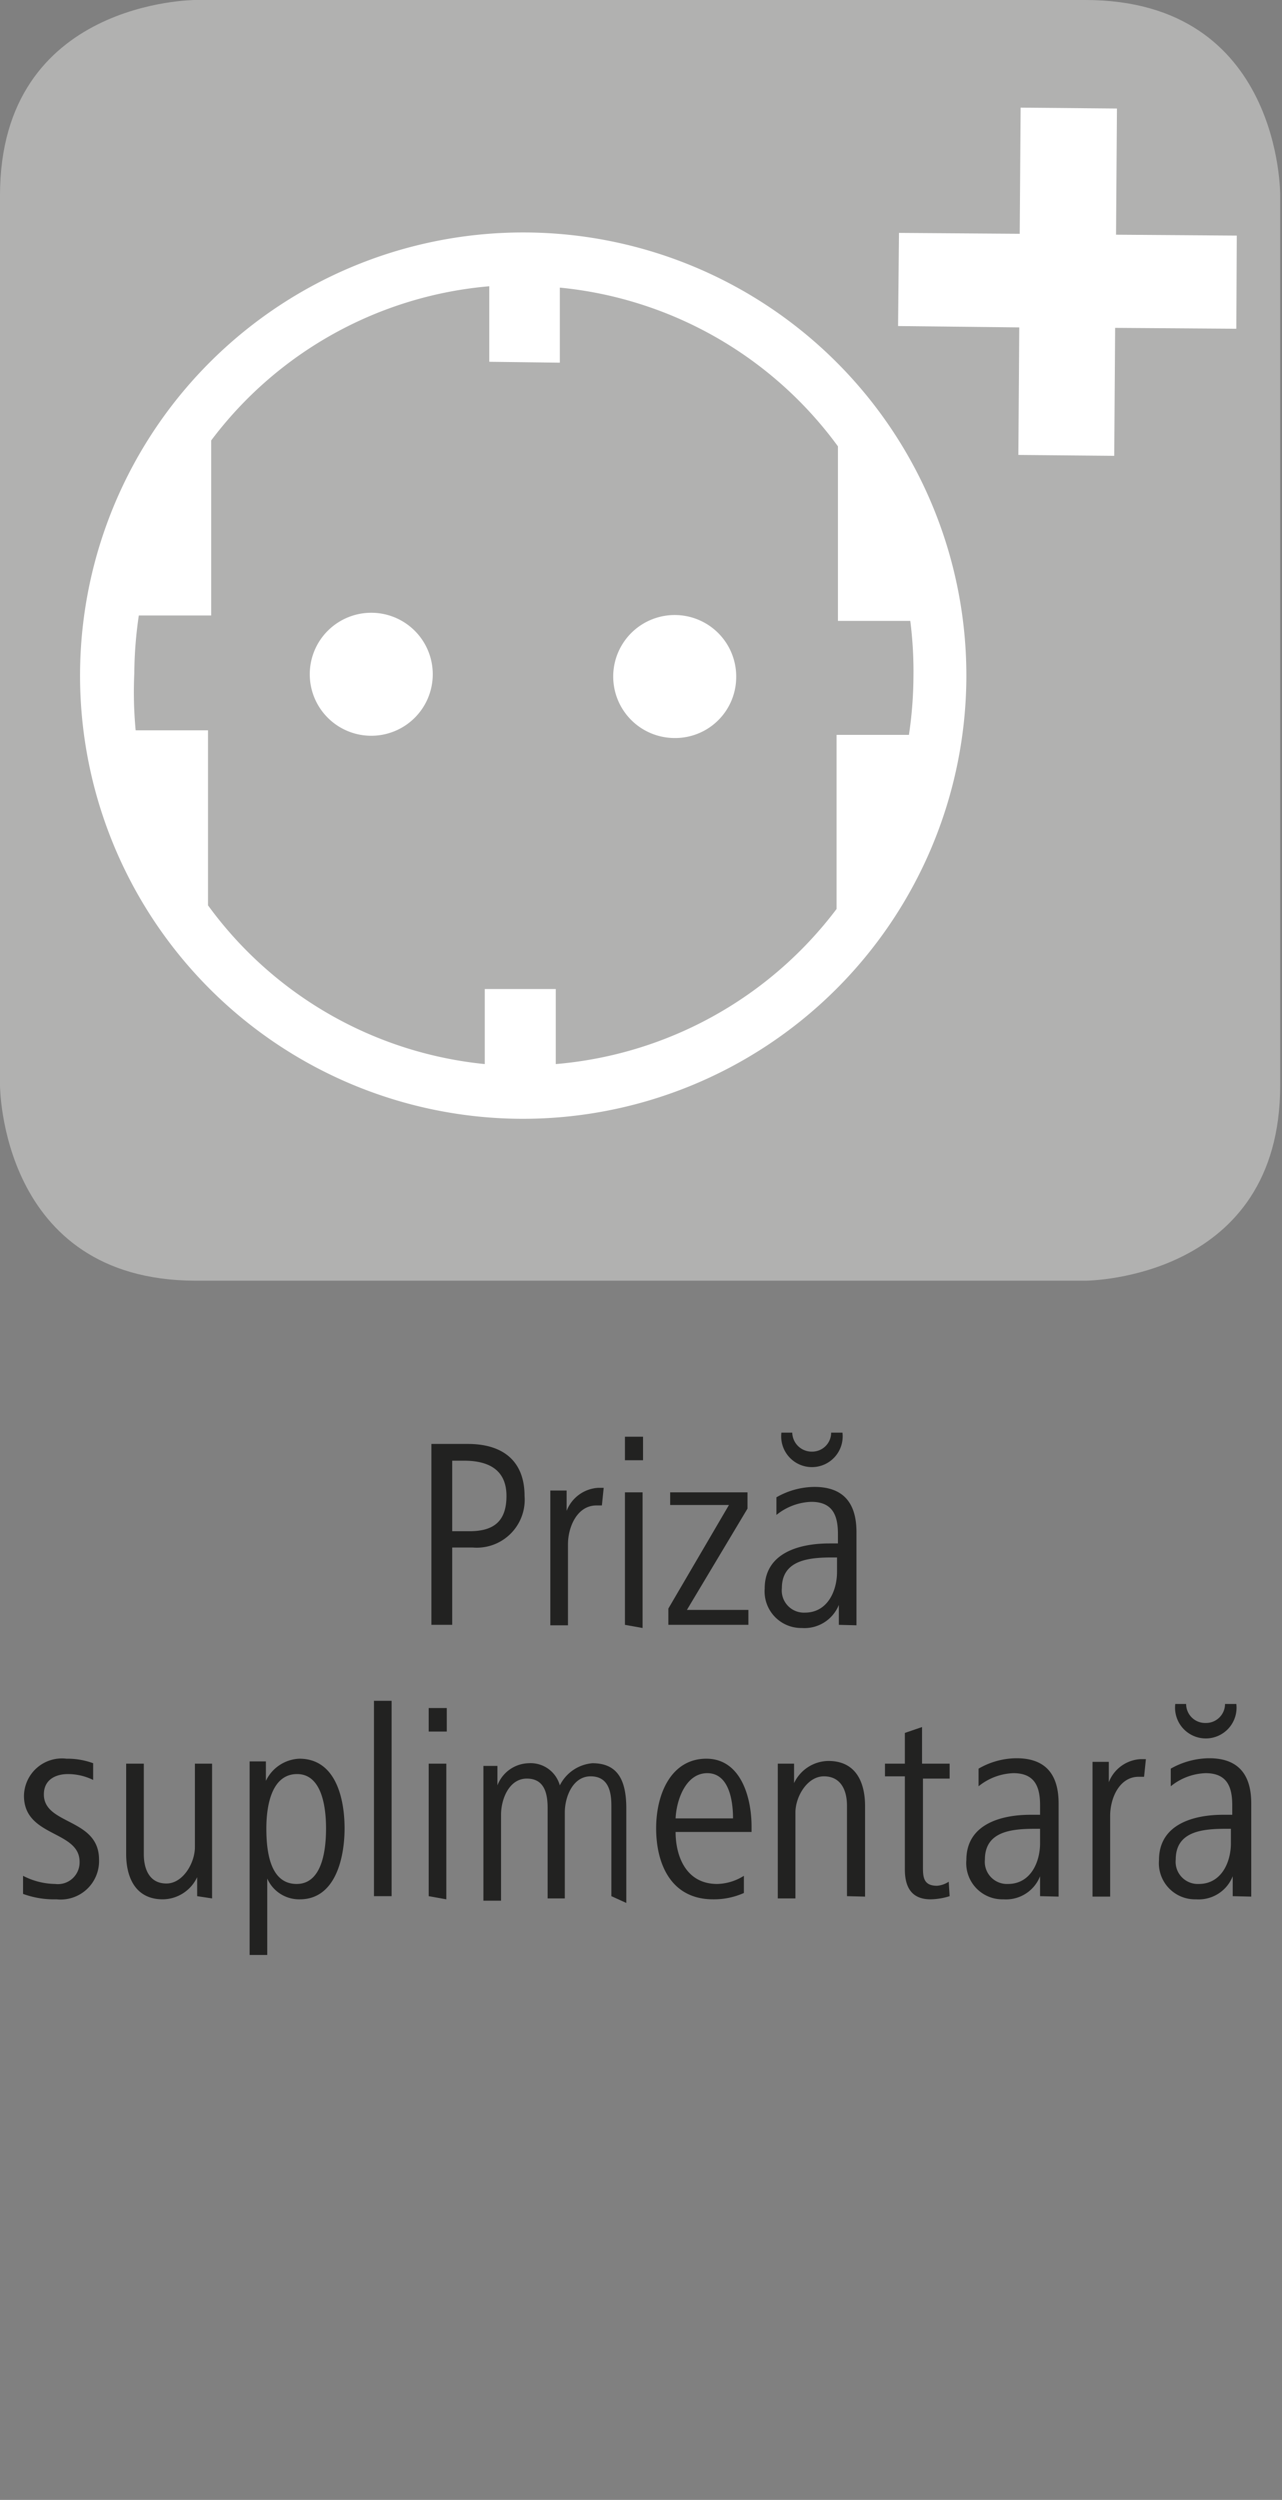 <svg id="Ebene_1" data-name="Ebene 1" xmlns="http://www.w3.org/2000/svg" viewBox="0 0 28.35 55.28"><rect x="0" y="0" width="28.35" height="55.28" fill="#808080" stroke="none"/><defs><style>.cls-1{fill:#b1b1b0;}.cls-2{fill:#222221;}.cls-3{fill:#fff;}</style></defs><path class="cls-1" d="M24,0H4.32S0,0,0,4.32V24s0,4.31,4.32,4.32H24c.11,0,4.31-.06,4.31-4.32V4.32S28.35,0,24,0Z"/><path class="cls-2" d="M10.45,34.22H10v1.71H9.54v-4h.81c.75,0,1.25.36,1.25,1.15A1.06,1.06,0,0,1,10.45,34.22Zm-.19-1.92H10v1.56h.38c.54,0,.82-.22.82-.78S10.83,32.3,10.26,32.3Z"/><path class="cls-2" d="M13.31,33.29h-.12c-.43,0-.63.48-.63.86v1.79h-.39v-2.1c0-.3,0-.58,0-.88h.36v.45a.8.8,0,0,1,.7-.51h.12Z"/><path class="cls-2" d="M13.82,32.29v-.52h.4v.52Zm0,3.64V33h.39v3Z"/><path class="cls-2" d="M14.78,35.93v-.36l1.34-2.29h-1.3V33h1.71v.36L15.19,35.6h1.36v.33Z"/><path class="cls-2" d="M18.55,35.93l0-.44a.82.82,0,0,1-.82.51.81.81,0,0,1-.82-.87c0-.8.78-1,1.43-1h.19v-.21c0-.4-.11-.71-.59-.71a1.29,1.29,0,0,0-.77.29l0-.39a1.71,1.71,0,0,1,.84-.23c.67,0,.93.39.93,1v1.42c0,.23,0,.43,0,.64Zm.08-4.25a.68.68,0,1,1-1.35,0h.24a.43.43,0,0,0,.44.42.42.42,0,0,0,.42-.42Zm-.12,2.76h-.1c-.51,0-1.12.05-1.12.68a.49.49,0,0,0,.51.54c.5,0,.71-.48.71-.9Z"/><path class="cls-2" d="M1.25,42a2,2,0,0,1-.74-.12l0-.4a1.59,1.59,0,0,0,.71.18.48.48,0,0,0,.54-.49c0-.7-1.23-.54-1.23-1.46a.84.84,0,0,1,.94-.82,1.66,1.66,0,0,1,.59.1l0,.37a1.27,1.27,0,0,0-.56-.13c-.25,0-.53.11-.53.45,0,.68,1.22.52,1.22,1.44A.85.85,0,0,1,1.25,42Z"/><path class="cls-2" d="M4.36,41.93v-.42A.85.85,0,0,1,3.6,42c-.6,0-.81-.48-.81-1V39h.39v2c0,.34.13.65.5.65s.63-.46.63-.8V39h.38v2.1c0,.3,0,.58,0,.88Z"/><path class="cls-2" d="M6.63,42a.77.77,0,0,1-.72-.46v1.69H5.52v-3.4c0-.33,0-.55,0-.88h.36l0,.43a.86.86,0,0,1,.74-.49c.81,0,1,.89,1,1.54S7.42,42,6.63,42Zm-.06-2.77c-.56,0-.68.69-.68,1.2s.08,1.23.67,1.23.65-.82.65-1.23S7.14,39.23,6.57,39.23Z"/><path class="cls-2" d="M8.27,41.93V37.61h.39v4.32Z"/><path class="cls-2" d="M9.48,38.29v-.52h.4v.52Zm0,3.64V39h.39v3Z"/><path class="cls-2" d="M13.52,41.93v-2c0-.32-.07-.65-.46-.65s-.57.45-.57.8v1.9h-.38v-2c0-.32-.07-.65-.46-.65s-.57.45-.57.8v1.9h-.39v-2.1c0-.28,0-.51,0-.88H11l0,.43a.76.76,0,0,1,.69-.49.67.67,0,0,1,.69.49.89.89,0,0,1,.72-.49c.55,0,.75.36.75,1v2.09Z"/><path class="cls-2" d="M14.94,40.51c0,.52.22,1.15.92,1.15a1.15,1.15,0,0,0,.59-.18l0,.38a1.63,1.63,0,0,1-.68.14c-.93,0-1.26-.78-1.26-1.57s.35-1.54,1.11-1.54,1,.85,1,1.5v.12Zm1.27-.3c0-.42-.1-1-.57-1s-.68.58-.7,1Z"/><path class="cls-2" d="M18.73,41.93v-2c0-.35-.14-.65-.51-.65s-.63.45-.63.8v1.9H17.2v-2.1c0-.3,0-.58,0-.88h.36v.43a.85.85,0,0,1,.76-.49c.6,0,.81.46.81,1v2Z"/><path class="cls-2" d="M21,41.93a1.48,1.48,0,0,1-.42.07c-.43,0-.57-.28-.57-.66V39.28h-.44V39h.44v-.68l.38-.13V39H21v.33h-.59v1.94c0,.22,0,.43.31.43a.54.54,0,0,0,.26-.09Z"/><path class="cls-2" d="M23,41.93l0-.44a.81.81,0,0,1-.81.51.8.8,0,0,1-.82-.87c0-.8.78-1,1.42-1H23v-.21c0-.4-.11-.71-.59-.71a1.29,1.29,0,0,0-.77.29l0-.39a1.69,1.69,0,0,1,.84-.23c.67,0,.93.39.93,1v1.42c0,.23,0,.43,0,.64Zm0-1.49h-.1c-.52,0-1.12.05-1.12.68a.49.49,0,0,0,.51.54c.5,0,.71-.48.71-.9Z"/><path class="cls-2" d="M25.3,39.29h-.12c-.43,0-.63.48-.63.86v1.79h-.39v-2.1c0-.3,0-.58,0-.88h.36v.45a.8.8,0,0,1,.7-.51h.12Z"/><path class="cls-2" d="M27.26,41.93l0-.44a.81.81,0,0,1-.81.51.8.8,0,0,1-.82-.87c0-.8.78-1,1.42-1h.2v-.21c0-.4-.11-.71-.59-.71a1.29,1.29,0,0,0-.77.29l0-.39a1.75,1.75,0,0,1,.85-.23c.67,0,.93.39.93,1v1.42c0,.23,0,.43,0,.64Zm.08-4.25a.68.68,0,1,1-1.35,0h.24a.42.42,0,0,0,.43.42.42.42,0,0,0,.43-.42Zm-.12,2.76h-.1c-.52,0-1.12.05-1.12.68a.49.49,0,0,0,.51.54c.5,0,.71-.48.71-.9Z"/><path class="cls-3" d="M11.5,24.74A9.8,9.8,0,1,1,21.37,15,9.81,9.81,0,0,1,11.5,24.74Z"/><polygon class="cls-3" points="24.64 10.08 22.52 10.06 22.54 7.24 19.86 7.21 19.88 5.15 22.55 5.17 22.57 2.38 24.7 2.4 24.68 5.19 27.35 5.21 27.34 7.27 24.66 7.25 24.64 10.08"/><path class="cls-1" d="M20.13,13.73l-1.6,0,0-3.86a8.65,8.65,0,0,0-6.15-3.51l0,1.66L10.82,8V6.33A8.61,8.61,0,0,0,4.67,9.74l0,3.87-1.6,0a9.08,9.08,0,0,0-.1,1.28A9,9,0,0,0,3,16.15h1.6l0,3.87a8.63,8.63,0,0,0,6.12,3.51V21.87l1.57,0v1.66a8.69,8.69,0,0,0,6.21-3.43l0-3.85h1.6a9,9,0,0,0,.1-1.28A8.84,8.84,0,0,0,20.13,13.73Z"/><path class="cls-3" d="M8.2,16.27a1.36,1.36,0,0,0,1.37-1.35A1.36,1.36,0,1,0,8.2,16.27Z"/><path class="cls-3" d="M14.91,16.32A1.36,1.36,0,1,1,16.28,15,1.35,1.35,0,0,1,14.91,16.32Z"/></svg>